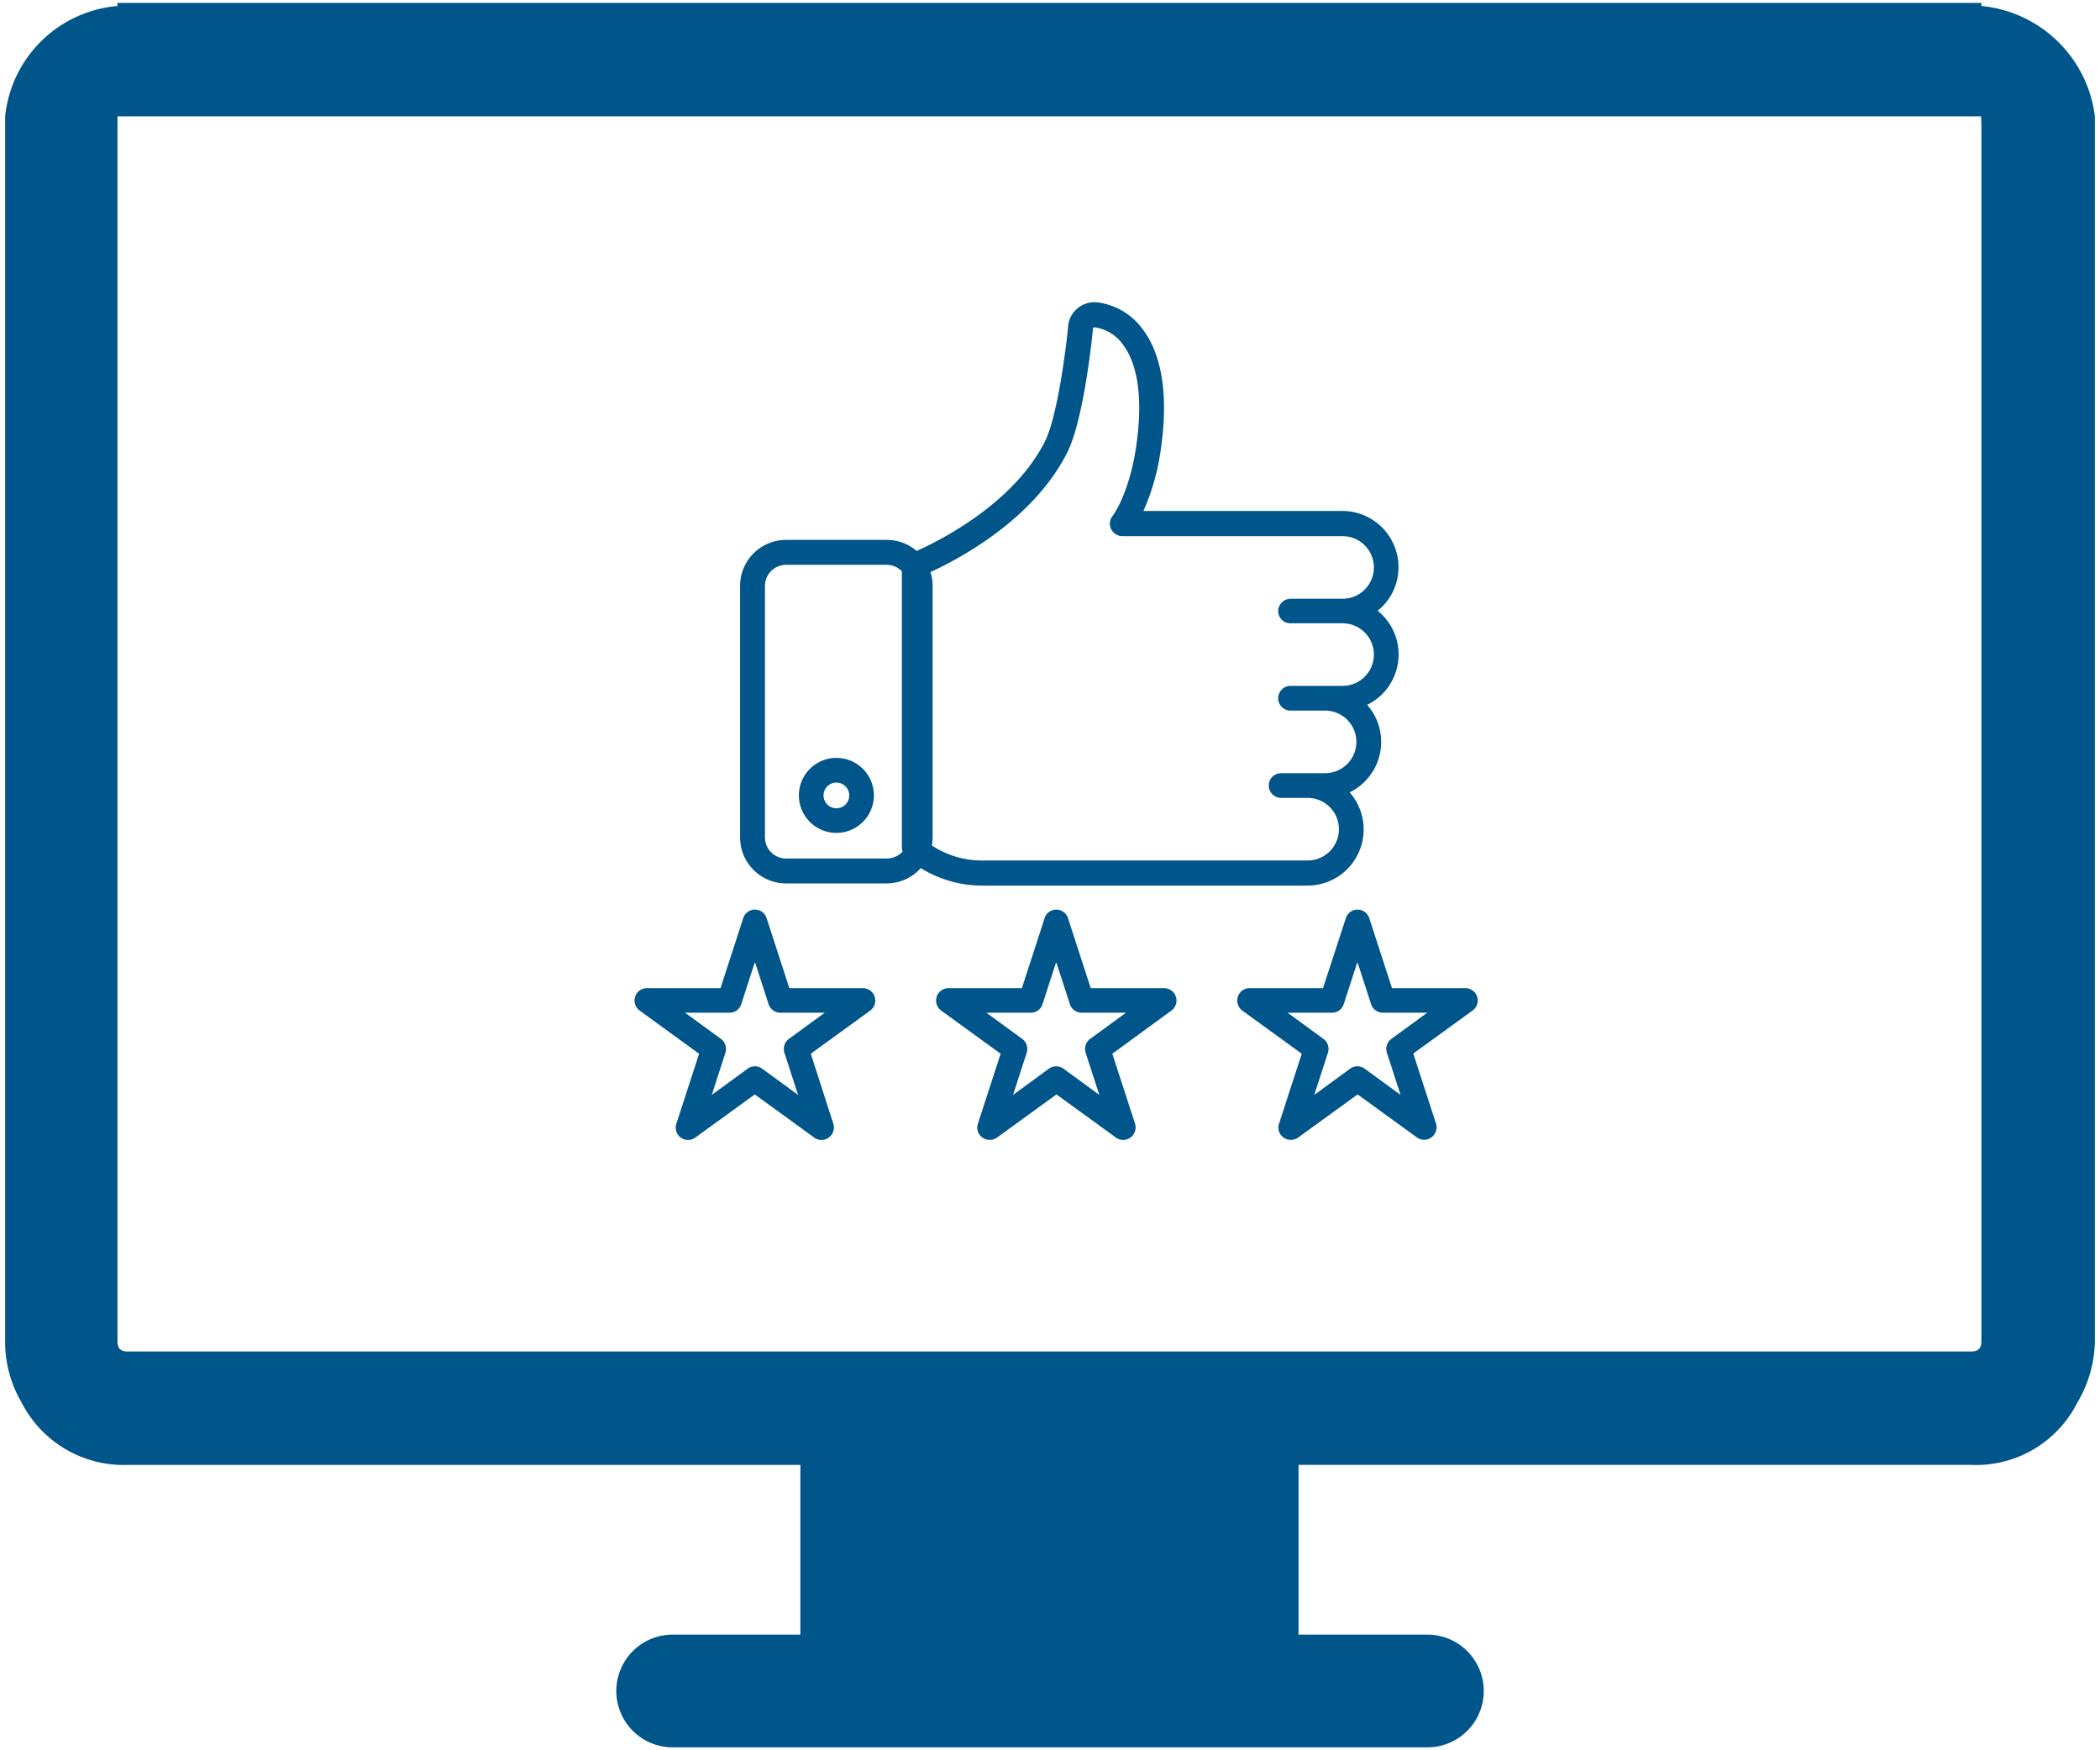 <?xml version="1.0" encoding="UTF-8" standalone="no"?>
<svg
   xmlns:dc="http://purl.org/dc/elements/1.1/"
   xmlns:cc="http://creativecommons.org/ns#"
   xmlns:rdf="http://www.w3.org/1999/02/22-rdf-syntax-ns#"
   xmlns:svg="http://www.w3.org/2000/svg"
   xmlns="http://www.w3.org/2000/svg"
   xmlns:sodipodi="http://sodipodi.sourceforge.net/DTD/sodipodi-0.dtd"
   xmlns:inkscape="http://www.inkscape.org/namespaces/inkscape"
   viewBox="0 0 168 140"
   version="1.1"
   id="svg25"
   sodipodi:docname="icono-plataforma-lealtad.svg"
   width="168"
   height="140"
   inkscape:version="0.92.3 (2405546, 2018-03-11)">

  <sodipodi:namedview
     pagecolor="#ffffff"
     bordercolor="#666666"
     borderopacity="1"
     objecttolerance="10"
     gridtolerance="10"
     guidetolerance="10"
     inkscape:pageopacity="0"
     inkscape:pageshadow="2"
     inkscape:window-width="1600"
     inkscape:window-height="878"
     id="namedview27"
     showgrid="false"
     inkscape:zoom="1.6914168"
     inkscape:cx="139.5266"
     inkscape:cy="83.879678"
     inkscape:window-x="-8"
     inkscape:window-y="-8"
     inkscape:window-maximized="1"
     inkscape:current-layer="svg25" />
  <defs
     id="defs4">
    <style
       id="style2">
            .cls-1{fill:#00558a}
        </style>
  </defs>
  <g
     id="icono-plataforma-lealtad"
     transform="translate(4684.912,-3454.021)">
    <g
       id="Group_78"
       data-name="Group 78"
       transform="translate(-4684.5,3454.255)">
      <path
         id="Path_61"
         d="M 158.1,0.246 V 0 H 8.987 V 0.246 A 9.878,9.878 0 0 0 0,9.069 v 97.981 a 9.529,9.529 0 0 0 1.311,4.89 9.169,9.169 0 0 0 8.5,5 h 53.807 v 13.576 H 53.4 a 4.507,4.507 0 1 0 0,9.014 h 60.286 a 4.508,4.508 0 1 0 0,-9.014 h -10.214 v -13.578 h 53.812 a 9.067,9.067 0 0 0 8.5,-5 9.856,9.856 0 0 0 1.393,-4.89 V 9.069 A 10.108,10.108 0 0 0 158.1,0.246 Z m 0,9.642 v 97.162 c 0,0.574 -0.246,0.819 -0.819,0.819 H 9.806 c -0.574,0 -0.819,-0.246 -0.819,-0.819 V 9.069 h 149.089 l 0.027,0.819 z"
         class="cls-1"
         data-name="Path 61"
         inkscape:connector-curvature="0"
         style="fill:#00558a" />
    </g>
    <g
       id="Group_107"
       data-name="Group 107"
       transform="translate(-4634.146,3478.195)">
      <g
         id="Group_98"
         data-name="Group 98"
         transform="translate(13.145,36.447)">
        <g
           id="Group_97"
           data-name="Group 97">
          <path
             id="Path_78"
             d="m 102.8,276.6 a 3,3 0 1 0 3,3 3,3 0 0 0 -3,-3 z m 0,4.032 a 1.028,1.028 0 1 1 1.028,-1.028 1.029,1.029 0 0 1 -1.028,1.028 z"
             class="cls-1"
             data-name="Path 78"
             transform="translate(-99.8,-276.6)"
             inkscape:connector-curvature="0"
             style="fill:#00558a" />
        </g>
      </g>
      <g
         id="Group_100"
         data-name="Group 100"
         transform="translate(24.126,48.582)">
        <g
           id="Group_99"
           data-name="Group 99">
          <path
             id="Path_79"
             d="m 202.314,375.67 a 0.989,0.989 0 0 0 -0.936,-0.685 H 195.5 l -1.818,-5.6 a 0.989,0.989 0 0 0 -0.936,-0.685 0.977,0.977 0 0 0 -0.936,0.685 l -1.818,5.6 h -5.877 a 0.977,0.977 0 0 0 -0.936,0.685 1,1 0 0 0 0.356,1.107 l 4.757,3.452 -1.818,5.6 a 0.97,0.97 0 0 0 0.329,1.08 1.008,1.008 0 0 0 1.2,0.026 l 4.757,-3.452 4.757,3.452 a 0.975,0.975 0 0 0 1.239,-0.066 1,1 0 0 0 0.29,-1.041 l -1.818,-5.6 4.73,-3.452 a 1,1 0 0 0 0.356,-1.106 z m -6.865,3.373 a 1,1 0 0 0 -0.356,1.107 l 1.094,3.373 -2.872,-2.1 a 0.989,0.989 0 0 0 -1.159,0 l -2.872,2.1 1.094,-3.373 a 1,1 0 0 0 -0.356,-1.107 l -2.872,-2.095 h 3.558 a 0.977,0.977 0 0 0 0.936,-0.685 l 1.094,-3.373 1.094,3.373 a 0.989,0.989 0 0 0 0.936,0.685 h 3.558 z"
             class="cls-1"
             data-name="Path 79"
             transform="translate(-183.134,-368.7)"
             inkscape:connector-curvature="0"
             style="fill:#00558a" />
        </g>
      </g>
      <g
         id="Group_102"
         data-name="Group 102"
         transform="translate(48.212,48.582)">
        <g
           id="Group_101"
           data-name="Group 101">
          <path
             id="Path_80"
             d="m 385.128,375.67 a 0.989,0.989 0 0 0 -0.936,-0.685 h -5.877 l -1.818,-5.6 a 0.989,0.989 0 0 0 -0.936,-0.685 0.977,0.977 0 0 0 -0.935,0.685 l -1.831,5.6 h -5.877 a 0.977,0.977 0 0 0 -0.935,0.685 1,1 0 0 0 0.356,1.107 l 4.757,3.452 -1.818,5.6 a 0.97,0.97 0 0 0 0.329,1.08 1.008,1.008 0 0 0 1.2,0.026 l 4.757,-3.452 4.743,3.439 a 0.975,0.975 0 0 0 1.239,-0.066 1,1 0 0 0 0.29,-1.041 l -1.818,-5.6 4.757,-3.452 a 0.982,0.982 0 0 0 0.353,-1.093 z m -6.865,3.373 a 1,1 0 0 0 -0.356,1.107 l 1.093,3.373 -2.872,-2.1 a 0.989,0.989 0 0 0 -1.16,0 l -2.872,2.1 1.094,-3.373 a 1,1 0 0 0 -0.356,-1.107 l -2.872,-2.095 h 3.558 a 0.977,0.977 0 0 0 0.935,-0.685 l 1.094,-3.373 1.094,3.373 a 0.989,0.989 0 0 0 0.936,0.685 h 3.557 z"
             class="cls-1"
             data-name="Path 80"
             transform="translate(-365.934,-368.7)"
             inkscape:connector-curvature="0"
             style="fill:#00558a" />
        </g>
      </g>
      <g
         id="Group_104"
         data-name="Group 104"
         transform="translate(0,48.582)">
        <g
           id="Group_103"
           data-name="Group 103">
          <path
             id="Path_81"
             d="m 19.241,375.67 a 0.989,0.989 0 0 0 -0.936,-0.685 h -5.89 l -1.818,-5.6 a 0.981,0.981 0 0 0 -1.871,0 l -1.818,5.6 h -5.89 a 0.977,0.977 0 0 0 -0.936,0.685 1,1 0 0 0 0.356,1.107 l 4.757,3.452 -1.818,5.6 a 0.985,0.985 0 0 0 1.515,1.107 l 4.757,-3.452 4.757,3.452 a 0.975,0.975 0 0 0 1.239,-0.066 1,1 0 0 0 0.29,-1.041 l -1.805,-5.6 4.757,-3.452 a 1,1 0 0 0 0.354,-1.107 z m -6.865,3.373 a 1,1 0 0 0 -0.356,1.107 l 1.094,3.373 -2.872,-2.1 a 0.989,0.989 0 0 0 -1.16,0 l -2.872,2.1 1.09,-3.373 a 1,1 0 0 0 -0.356,-1.107 l -2.872,-2.095 h 3.56 a 0.977,0.977 0 0 0 0.936,-0.685 l 1.094,-3.373 1.094,3.373 a 0.989,0.989 0 0 0 0.936,0.685 h 3.558 z"
             class="cls-1"
             data-name="Path 81"
             transform="translate(-0.034,-368.7)"
             inkscape:connector-curvature="0"
             style="fill:#00558a" />
        </g>
      </g>
      <g
         id="Group_106"
         data-name="Group 106"
         transform="translate(8.441)">
        <g
           id="Group_105"
           data-name="Group 105">
          <path
             id="Path_82"
             d="m 115.1,24.669 a 4.445,4.445 0 0 0 1.673,-3.492 4.5,4.5 0 0 0 -4.493,-4.493 H 96.368 a 18.112,18.112 0 0 0 1.4,-5.007 C 98.532,6.367 97.386,3.547 96.279,2.111 A 5.3,5.3 0 0 0 92.679,0 2.114,2.114 0 0 0 90.334,2.016 c -0.184,1.911 -0.87,7.128 -1.831,9.078 -2.49,4.994 -8.446,7.972 -10.277,8.789 A 3.645,3.645 0 0 0 75.84,19 H 67.776 A 3.678,3.678 0 0 0 64.1,22.68 V 42.8 a 3.678,3.678 0 0 0 3.676,3.676 h 8.051 a 3.655,3.655 0 0 0 2.727,-1.225 9.357,9.357 0 0 0 5.06,1.4 h 25.878 a 4.491,4.491 0 0 0 3.373,-7.458 4.486,4.486 0 0 0 1.4,-7 4.484,4.484 0 0 0 0.843,-7.524 z M 75.827,44.486 H 67.776 A 1.69,1.69 0 0 1 66.09,42.8 V 22.68 a 1.69,1.69 0 0 1 1.687,-1.687 h 8.051 a 1.7,1.7 0 0 1 1.212,0.514 V 43.59 a 0.99,0.99 0 0 0 0.066,0.343 1.791,1.791 0 0 1 -1.279,0.553 z M 108.135,25.67 h 4.165 a 2.503,2.503 0 0 1 0,5.007 h -4.164 a 0.988,0.988 0 1 0 0,1.976 h 2.764 a 2.503,2.503 0 1 1 0,5.007 h -3.518 a 0.988,0.988 0 1 0 0,1.976 h 2.121 a 2.503,2.503 0 0 1 0,5.007 H 83.614 a 7.308,7.308 0 0 1 -4.177,-1.2 3.631,3.631 0 0 0 0.066,-0.672 V 22.68 a 3.813,3.813 0 0 0 -0.171,-1.107 c 2.319,-1.067 8.261,-4.216 10.949,-9.579 1.344,-2.688 2.016,-9.513 2.042,-9.8 V 2.1 a 0.08,0.08 0 0 1 0.04,-0.079 0.13,0.13 0 0 1 0.079,-0.026 3.318,3.318 0 0 1 2.266,1.355 c 0.87,1.133 1.752,3.439 1.094,8.077 -0.567,3.927 -1.884,5.639 -1.9,5.653 a 1,1 0 0 0 0.764,1.621 H 112.3 a 2.503,2.503 0 0 1 0,5.007 h -4.164 a 1,1 0 0 0 -0.988,0.988 0.976,0.976 0 0 0 0.987,0.975 z"
             class="cls-1"
             data-name="Path 82"
             transform="translate(-64.1,0.011)"
             inkscape:connector-curvature="0"
             style="fill:#00558a" />
        </g>
      </g>
    </g>
  </g>
</svg>
